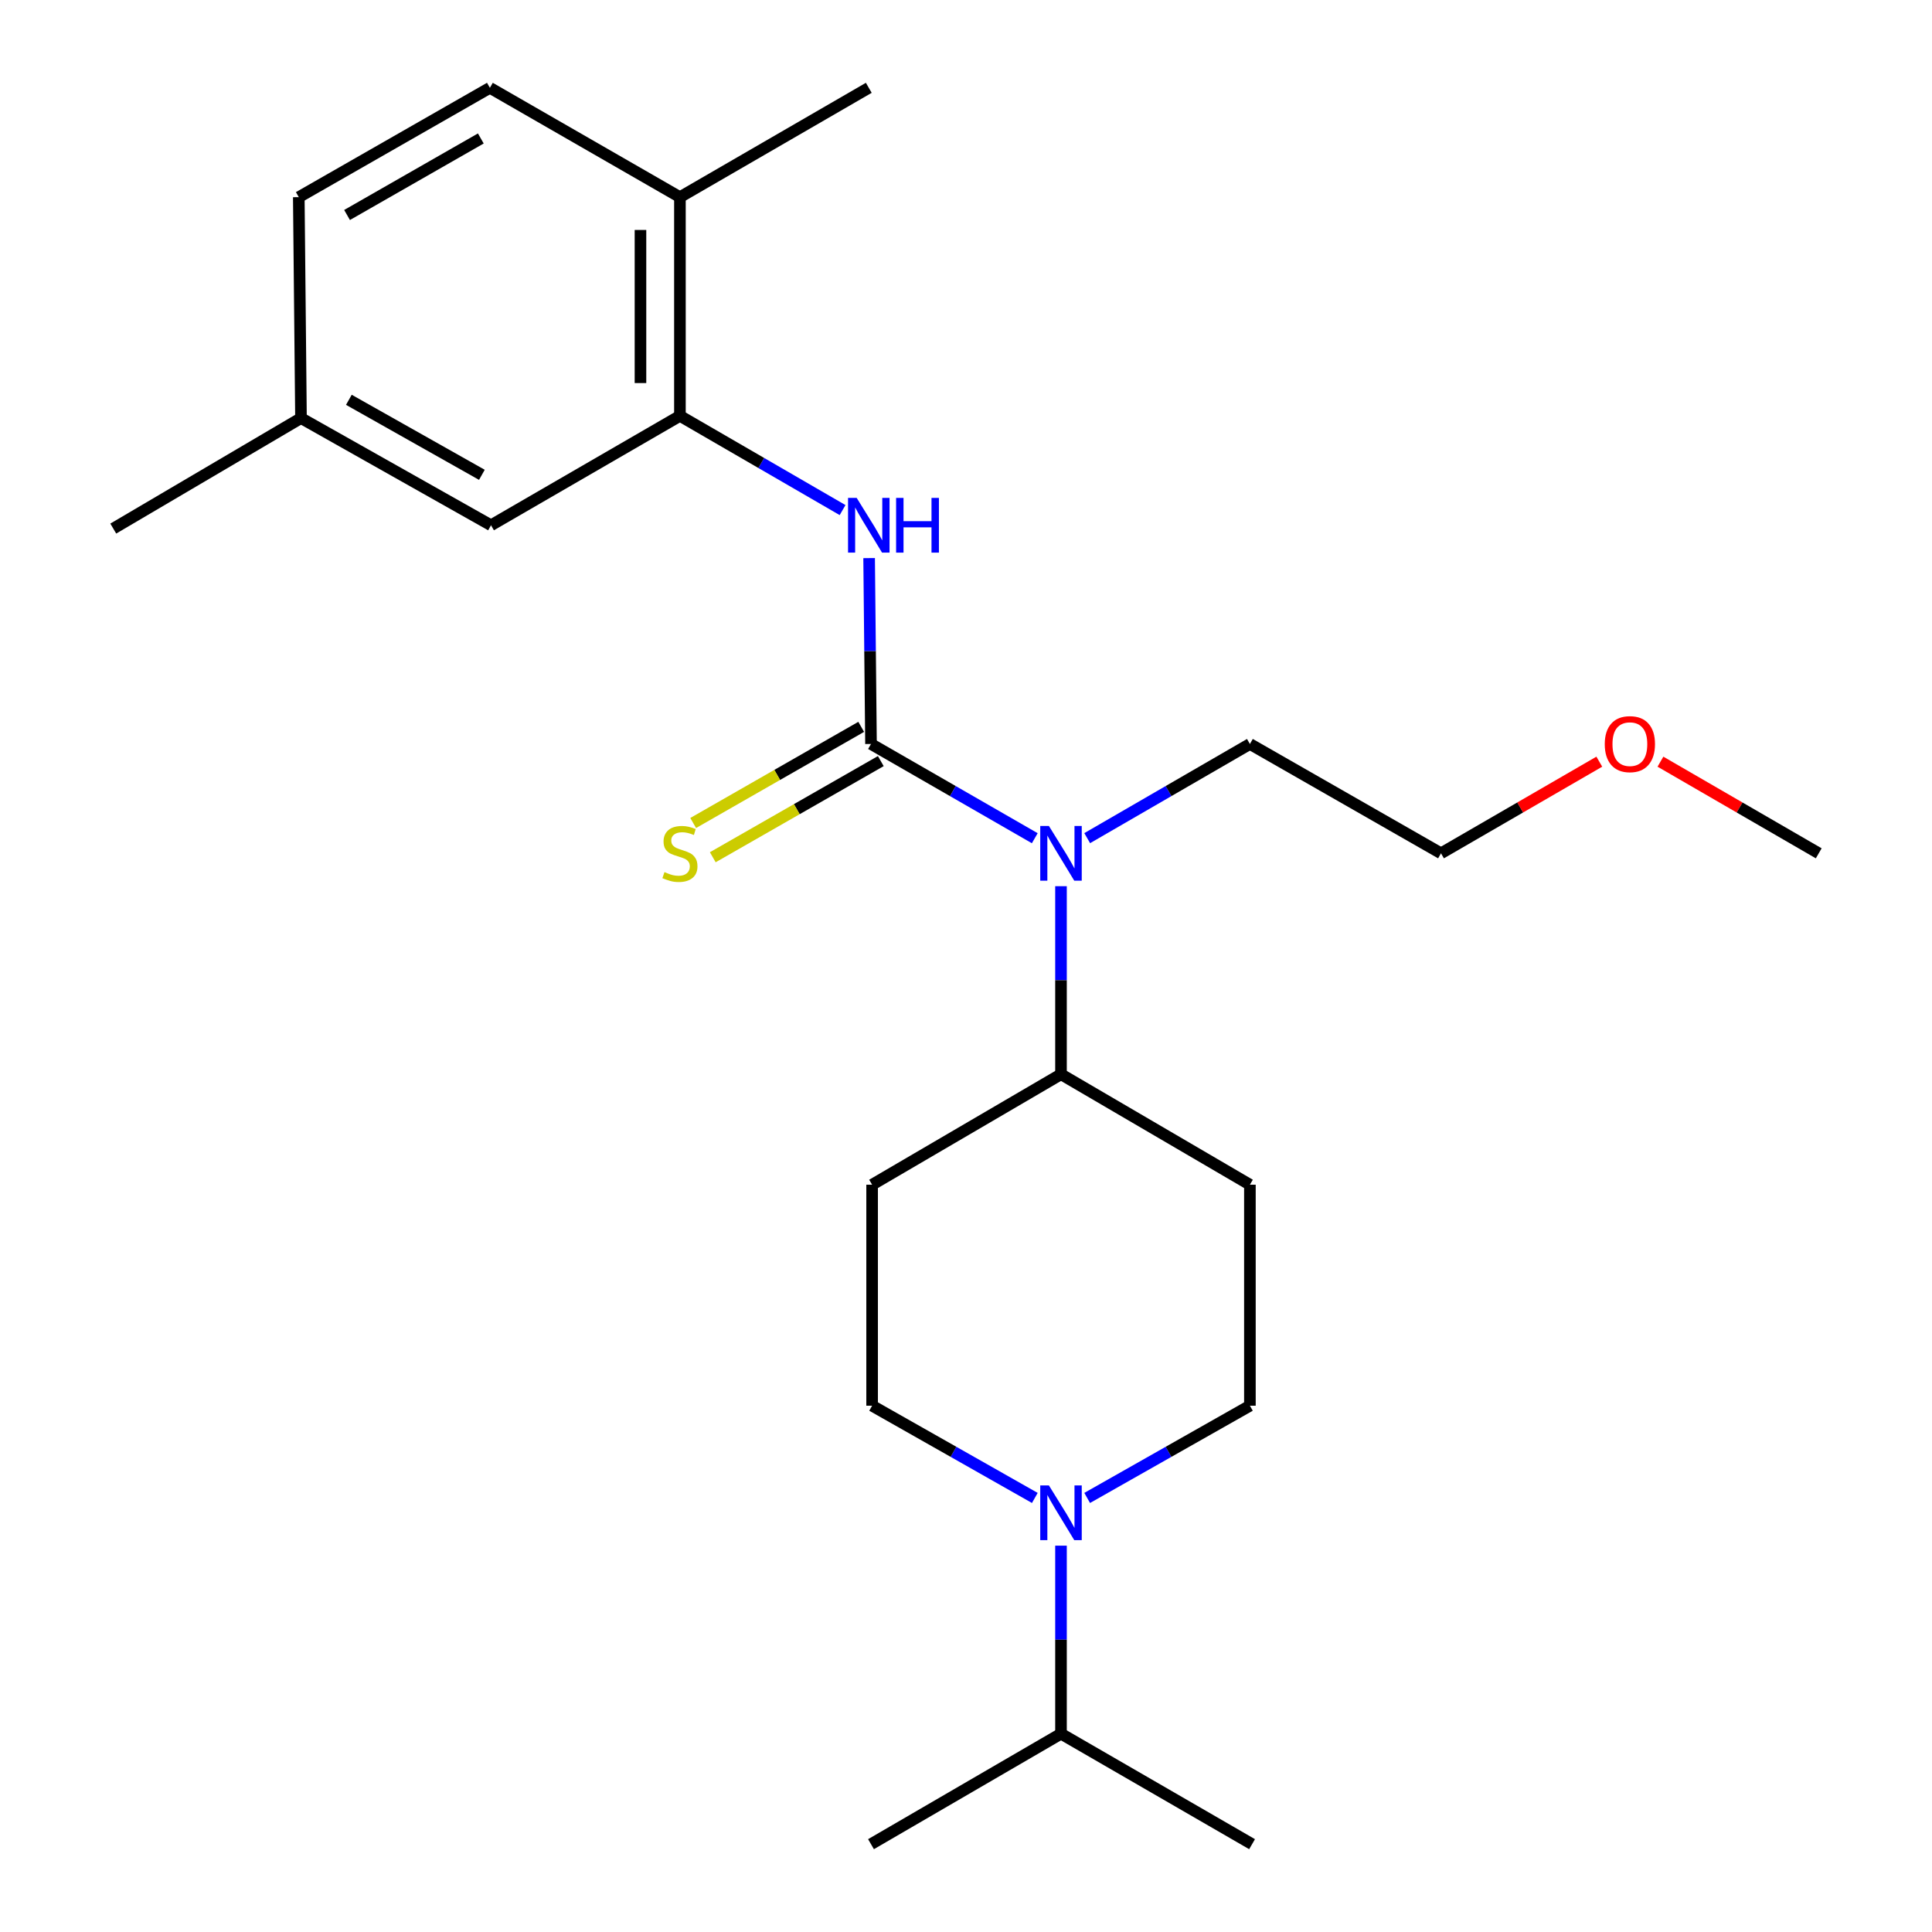 <?xml version='1.0' encoding='iso-8859-1'?>
<svg version='1.1' baseProfile='full'
              xmlns='http://www.w3.org/2000/svg'
                      xmlns:rdkit='http://www.rdkit.org/xml'
                      xmlns:xlink='http://www.w3.org/1999/xlink'
                  xml:space='preserve'
width='1000px' height='1000px' viewBox='0 0 1000 1000'>
<!-- END OF HEADER -->
<rect style='opacity:1.0;fill:#FFFFFF;stroke:none' width='1000' height='1000' x='0' y='0'> </rect>
<path class='bond-0' d='M 450.829,385.082 L 450.342,336.974' style='fill:none;fill-rule:evenodd;stroke:#000000;stroke-width:6px;stroke-linecap:butt;stroke-linejoin:miter;stroke-opacity:1' />
<path class='bond-0' d='M 450.342,336.974 L 449.855,288.867' style='fill:none;fill-rule:evenodd;stroke:#0000FF;stroke-width:6px;stroke-linecap:butt;stroke-linejoin:miter;stroke-opacity:1' />
<path class='bond-1' d='M 450.829,385.082 L 493.212,409.471' style='fill:none;fill-rule:evenodd;stroke:#000000;stroke-width:6px;stroke-linecap:butt;stroke-linejoin:miter;stroke-opacity:1' />
<path class='bond-1' d='M 493.212,409.471 L 535.595,433.86' style='fill:none;fill-rule:evenodd;stroke:#0000FF;stroke-width:6px;stroke-linecap:butt;stroke-linejoin:miter;stroke-opacity:1' />
<path class='bond-4' d='M 445.757,376.219 L 402.272,401.102' style='fill:none;fill-rule:evenodd;stroke:#000000;stroke-width:6px;stroke-linecap:butt;stroke-linejoin:miter;stroke-opacity:1' />
<path class='bond-4' d='M 402.272,401.102 L 358.787,425.985' style='fill:none;fill-rule:evenodd;stroke:#CCCC00;stroke-width:6px;stroke-linecap:butt;stroke-linejoin:miter;stroke-opacity:1' />
<path class='bond-4' d='M 455.9,393.944 L 412.415,418.827' style='fill:none;fill-rule:evenodd;stroke:#000000;stroke-width:6px;stroke-linecap:butt;stroke-linejoin:miter;stroke-opacity:1' />
<path class='bond-4' d='M 412.415,418.827 L 368.93,443.71' style='fill:none;fill-rule:evenodd;stroke:#CCCC00;stroke-width:6px;stroke-linecap:butt;stroke-linejoin:miter;stroke-opacity:1' />
<path class='bond-3' d='M 436.119,264.019 L 394.024,239.635' style='fill:none;fill-rule:evenodd;stroke:#0000FF;stroke-width:6px;stroke-linecap:butt;stroke-linejoin:miter;stroke-opacity:1' />
<path class='bond-3' d='M 394.024,239.635 L 351.93,215.251' style='fill:none;fill-rule:evenodd;stroke:#000000;stroke-width:6px;stroke-linecap:butt;stroke-linejoin:miter;stroke-opacity:1' />
<path class='bond-5' d='M 549.171,458.692 L 549.171,507.364' style='fill:none;fill-rule:evenodd;stroke:#0000FF;stroke-width:6px;stroke-linecap:butt;stroke-linejoin:miter;stroke-opacity:1' />
<path class='bond-5' d='M 549.171,507.364 L 549.171,556.035' style='fill:none;fill-rule:evenodd;stroke:#000000;stroke-width:6px;stroke-linecap:butt;stroke-linejoin:miter;stroke-opacity:1' />
<path class='bond-16' d='M 562.736,433.822 L 604.841,409.452' style='fill:none;fill-rule:evenodd;stroke:#0000FF;stroke-width:6px;stroke-linecap:butt;stroke-linejoin:miter;stroke-opacity:1' />
<path class='bond-16' d='M 604.841,409.452 L 646.947,385.082' style='fill:none;fill-rule:evenodd;stroke:#000000;stroke-width:6px;stroke-linecap:butt;stroke-linejoin:miter;stroke-opacity:1' />
<path class='bond-2' d='M 562.721,775.333 L 604.834,751.461' style='fill:none;fill-rule:evenodd;stroke:#0000FF;stroke-width:6px;stroke-linecap:butt;stroke-linejoin:miter;stroke-opacity:1' />
<path class='bond-2' d='M 604.834,751.461 L 646.947,727.59' style='fill:none;fill-rule:evenodd;stroke:#000000;stroke-width:6px;stroke-linecap:butt;stroke-linejoin:miter;stroke-opacity:1' />
<path class='bond-12' d='M 549.171,800.032 L 549.171,848.698' style='fill:none;fill-rule:evenodd;stroke:#0000FF;stroke-width:6px;stroke-linecap:butt;stroke-linejoin:miter;stroke-opacity:1' />
<path class='bond-12' d='M 549.171,848.698 L 549.171,897.364' style='fill:none;fill-rule:evenodd;stroke:#000000;stroke-width:6px;stroke-linecap:butt;stroke-linejoin:miter;stroke-opacity:1' />
<path class='bond-24' d='M 535.622,775.332 L 493.515,751.461' style='fill:none;fill-rule:evenodd;stroke:#0000FF;stroke-width:6px;stroke-linecap:butt;stroke-linejoin:miter;stroke-opacity:1' />
<path class='bond-24' d='M 493.515,751.461 L 451.407,727.59' style='fill:none;fill-rule:evenodd;stroke:#000000;stroke-width:6px;stroke-linecap:butt;stroke-linejoin:miter;stroke-opacity:1' />
<path class='bond-10' d='M 351.93,215.251 L 351.93,102.046' style='fill:none;fill-rule:evenodd;stroke:#000000;stroke-width:6px;stroke-linecap:butt;stroke-linejoin:miter;stroke-opacity:1' />
<path class='bond-10' d='M 331.508,198.27 L 331.508,119.027' style='fill:none;fill-rule:evenodd;stroke:#000000;stroke-width:6px;stroke-linecap:butt;stroke-linejoin:miter;stroke-opacity:1' />
<path class='bond-11' d='M 351.93,215.251 L 254.143,271.876' style='fill:none;fill-rule:evenodd;stroke:#000000;stroke-width:6px;stroke-linecap:butt;stroke-linejoin:miter;stroke-opacity:1' />
<path class='bond-6' d='M 549.171,556.035 L 451.407,613.205' style='fill:none;fill-rule:evenodd;stroke:#000000;stroke-width:6px;stroke-linecap:butt;stroke-linejoin:miter;stroke-opacity:1' />
<path class='bond-7' d='M 549.171,556.035 L 646.947,613.205' style='fill:none;fill-rule:evenodd;stroke:#000000;stroke-width:6px;stroke-linecap:butt;stroke-linejoin:miter;stroke-opacity:1' />
<path class='bond-9' d='M 451.407,613.205 L 451.407,727.59' style='fill:none;fill-rule:evenodd;stroke:#000000;stroke-width:6px;stroke-linecap:butt;stroke-linejoin:miter;stroke-opacity:1' />
<path class='bond-8' d='M 646.947,613.205 L 646.947,727.59' style='fill:none;fill-rule:evenodd;stroke:#000000;stroke-width:6px;stroke-linecap:butt;stroke-linejoin:miter;stroke-opacity:1' />
<path class='bond-13' d='M 351.93,102.046 L 253.565,45.455' style='fill:none;fill-rule:evenodd;stroke:#000000;stroke-width:6px;stroke-linecap:butt;stroke-linejoin:miter;stroke-opacity:1' />
<path class='bond-18' d='M 351.93,102.046 L 449.683,45.455' style='fill:none;fill-rule:evenodd;stroke:#000000;stroke-width:6px;stroke-linecap:butt;stroke-linejoin:miter;stroke-opacity:1' />
<path class='bond-14' d='M 254.143,271.876 L 155.789,216.408' style='fill:none;fill-rule:evenodd;stroke:#000000;stroke-width:6px;stroke-linecap:butt;stroke-linejoin:miter;stroke-opacity:1' />
<path class='bond-14' d='M 249.422,245.768 L 180.574,206.94' style='fill:none;fill-rule:evenodd;stroke:#000000;stroke-width:6px;stroke-linecap:butt;stroke-linejoin:miter;stroke-opacity:1' />
<path class='bond-19' d='M 549.171,897.364 L 648.07,954.545' style='fill:none;fill-rule:evenodd;stroke:#000000;stroke-width:6px;stroke-linecap:butt;stroke-linejoin:miter;stroke-opacity:1' />
<path class='bond-20' d='M 549.171,897.364 L 450.829,954.545' style='fill:none;fill-rule:evenodd;stroke:#000000;stroke-width:6px;stroke-linecap:butt;stroke-linejoin:miter;stroke-opacity:1' />
<path class='bond-25' d='M 253.565,45.455 L 154.655,102.046' style='fill:none;fill-rule:evenodd;stroke:#000000;stroke-width:6px;stroke-linecap:butt;stroke-linejoin:miter;stroke-opacity:1' />
<path class='bond-25' d='M 248.87,71.669 L 179.633,111.283' style='fill:none;fill-rule:evenodd;stroke:#000000;stroke-width:6px;stroke-linecap:butt;stroke-linejoin:miter;stroke-opacity:1' />
<path class='bond-15' d='M 155.789,216.408 L 154.655,102.046' style='fill:none;fill-rule:evenodd;stroke:#000000;stroke-width:6px;stroke-linecap:butt;stroke-linejoin:miter;stroke-opacity:1' />
<path class='bond-22' d='M 155.789,216.408 L 58.627,273.59' style='fill:none;fill-rule:evenodd;stroke:#000000;stroke-width:6px;stroke-linecap:butt;stroke-linejoin:miter;stroke-opacity:1' />
<path class='bond-21' d='M 646.947,385.082 L 745.857,441.673' style='fill:none;fill-rule:evenodd;stroke:#000000;stroke-width:6px;stroke-linecap:butt;stroke-linejoin:miter;stroke-opacity:1' />
<path class='bond-17' d='M 827.797,394.241 L 786.827,417.957' style='fill:none;fill-rule:evenodd;stroke:#FF0000;stroke-width:6px;stroke-linecap:butt;stroke-linejoin:miter;stroke-opacity:1' />
<path class='bond-17' d='M 786.827,417.957 L 745.857,441.673' style='fill:none;fill-rule:evenodd;stroke:#000000;stroke-width:6px;stroke-linecap:butt;stroke-linejoin:miter;stroke-opacity:1' />
<path class='bond-23' d='M 859.444,394.242 L 900.409,417.958' style='fill:none;fill-rule:evenodd;stroke:#FF0000;stroke-width:6px;stroke-linecap:butt;stroke-linejoin:miter;stroke-opacity:1' />
<path class='bond-23' d='M 900.409,417.958 L 941.373,441.673' style='fill:none;fill-rule:evenodd;stroke:#000000;stroke-width:6px;stroke-linecap:butt;stroke-linejoin:miter;stroke-opacity:1' />
<path  class='atom-1' d='M 443.423 257.716
L 452.703 272.716
Q 453.623 274.196, 455.103 276.876
Q 456.583 279.556, 456.663 279.716
L 456.663 257.716
L 460.423 257.716
L 460.423 286.036
L 456.543 286.036
L 446.583 269.636
Q 445.423 267.716, 444.183 265.516
Q 442.983 263.316, 442.623 262.636
L 442.623 286.036
L 438.943 286.036
L 438.943 257.716
L 443.423 257.716
' fill='#0000FF'/>
<path  class='atom-1' d='M 463.823 257.716
L 467.663 257.716
L 467.663 269.756
L 482.143 269.756
L 482.143 257.716
L 485.983 257.716
L 485.983 286.036
L 482.143 286.036
L 482.143 272.956
L 467.663 272.956
L 467.663 286.036
L 463.823 286.036
L 463.823 257.716
' fill='#0000FF'/>
<path  class='atom-2' d='M 542.911 427.513
L 552.191 442.513
Q 553.111 443.993, 554.591 446.673
Q 556.071 449.353, 556.151 449.513
L 556.151 427.513
L 559.911 427.513
L 559.911 455.833
L 556.031 455.833
L 546.071 439.433
Q 544.911 437.513, 543.671 435.313
Q 542.471 433.113, 542.111 432.433
L 542.111 455.833
L 538.431 455.833
L 538.431 427.513
L 542.911 427.513
' fill='#0000FF'/>
<path  class='atom-3' d='M 542.911 768.853
L 552.191 783.853
Q 553.111 785.333, 554.591 788.013
Q 556.071 790.693, 556.151 790.853
L 556.151 768.853
L 559.911 768.853
L 559.911 797.173
L 556.031 797.173
L 546.071 780.773
Q 544.911 778.853, 543.671 776.653
Q 542.471 774.453, 542.111 773.773
L 542.111 797.173
L 538.431 797.173
L 538.431 768.853
L 542.911 768.853
' fill='#0000FF'/>
<path  class='atom-5' d='M 343.93 451.393
Q 344.25 451.513, 345.57 452.073
Q 346.89 452.633, 348.33 452.993
Q 349.81 453.313, 351.25 453.313
Q 353.93 453.313, 355.49 452.033
Q 357.05 450.713, 357.05 448.433
Q 357.05 446.873, 356.25 445.913
Q 355.49 444.953, 354.29 444.433
Q 353.09 443.913, 351.09 443.313
Q 348.57 442.553, 347.05 441.833
Q 345.57 441.113, 344.49 439.593
Q 343.45 438.073, 343.45 435.513
Q 343.45 431.953, 345.85 429.753
Q 348.29 427.553, 353.09 427.553
Q 356.37 427.553, 360.09 429.113
L 359.17 432.193
Q 355.77 430.793, 353.21 430.793
Q 350.45 430.793, 348.93 431.953
Q 347.41 433.073, 347.45 435.033
Q 347.45 436.553, 348.21 437.473
Q 349.01 438.393, 350.13 438.913
Q 351.29 439.433, 353.21 440.033
Q 355.77 440.833, 357.29 441.633
Q 358.81 442.433, 359.89 444.073
Q 361.01 445.673, 361.01 448.433
Q 361.01 452.353, 358.37 454.473
Q 355.77 456.553, 351.41 456.553
Q 348.89 456.553, 346.97 455.993
Q 345.09 455.473, 342.85 454.553
L 343.93 451.393
' fill='#CCCC00'/>
<path  class='atom-18' d='M 830.621 385.162
Q 830.621 378.362, 833.981 374.562
Q 837.341 370.762, 843.621 370.762
Q 849.901 370.762, 853.261 374.562
Q 856.621 378.362, 856.621 385.162
Q 856.621 392.042, 853.221 395.962
Q 849.821 399.842, 843.621 399.842
Q 837.381 399.842, 833.981 395.962
Q 830.621 392.082, 830.621 385.162
M 843.621 396.642
Q 847.941 396.642, 850.261 393.762
Q 852.621 390.842, 852.621 385.162
Q 852.621 379.602, 850.261 376.802
Q 847.941 373.962, 843.621 373.962
Q 839.301 373.962, 836.941 376.762
Q 834.621 379.562, 834.621 385.162
Q 834.621 390.882, 836.941 393.762
Q 839.301 396.642, 843.621 396.642
' fill='#FF0000'/>
</svg>
